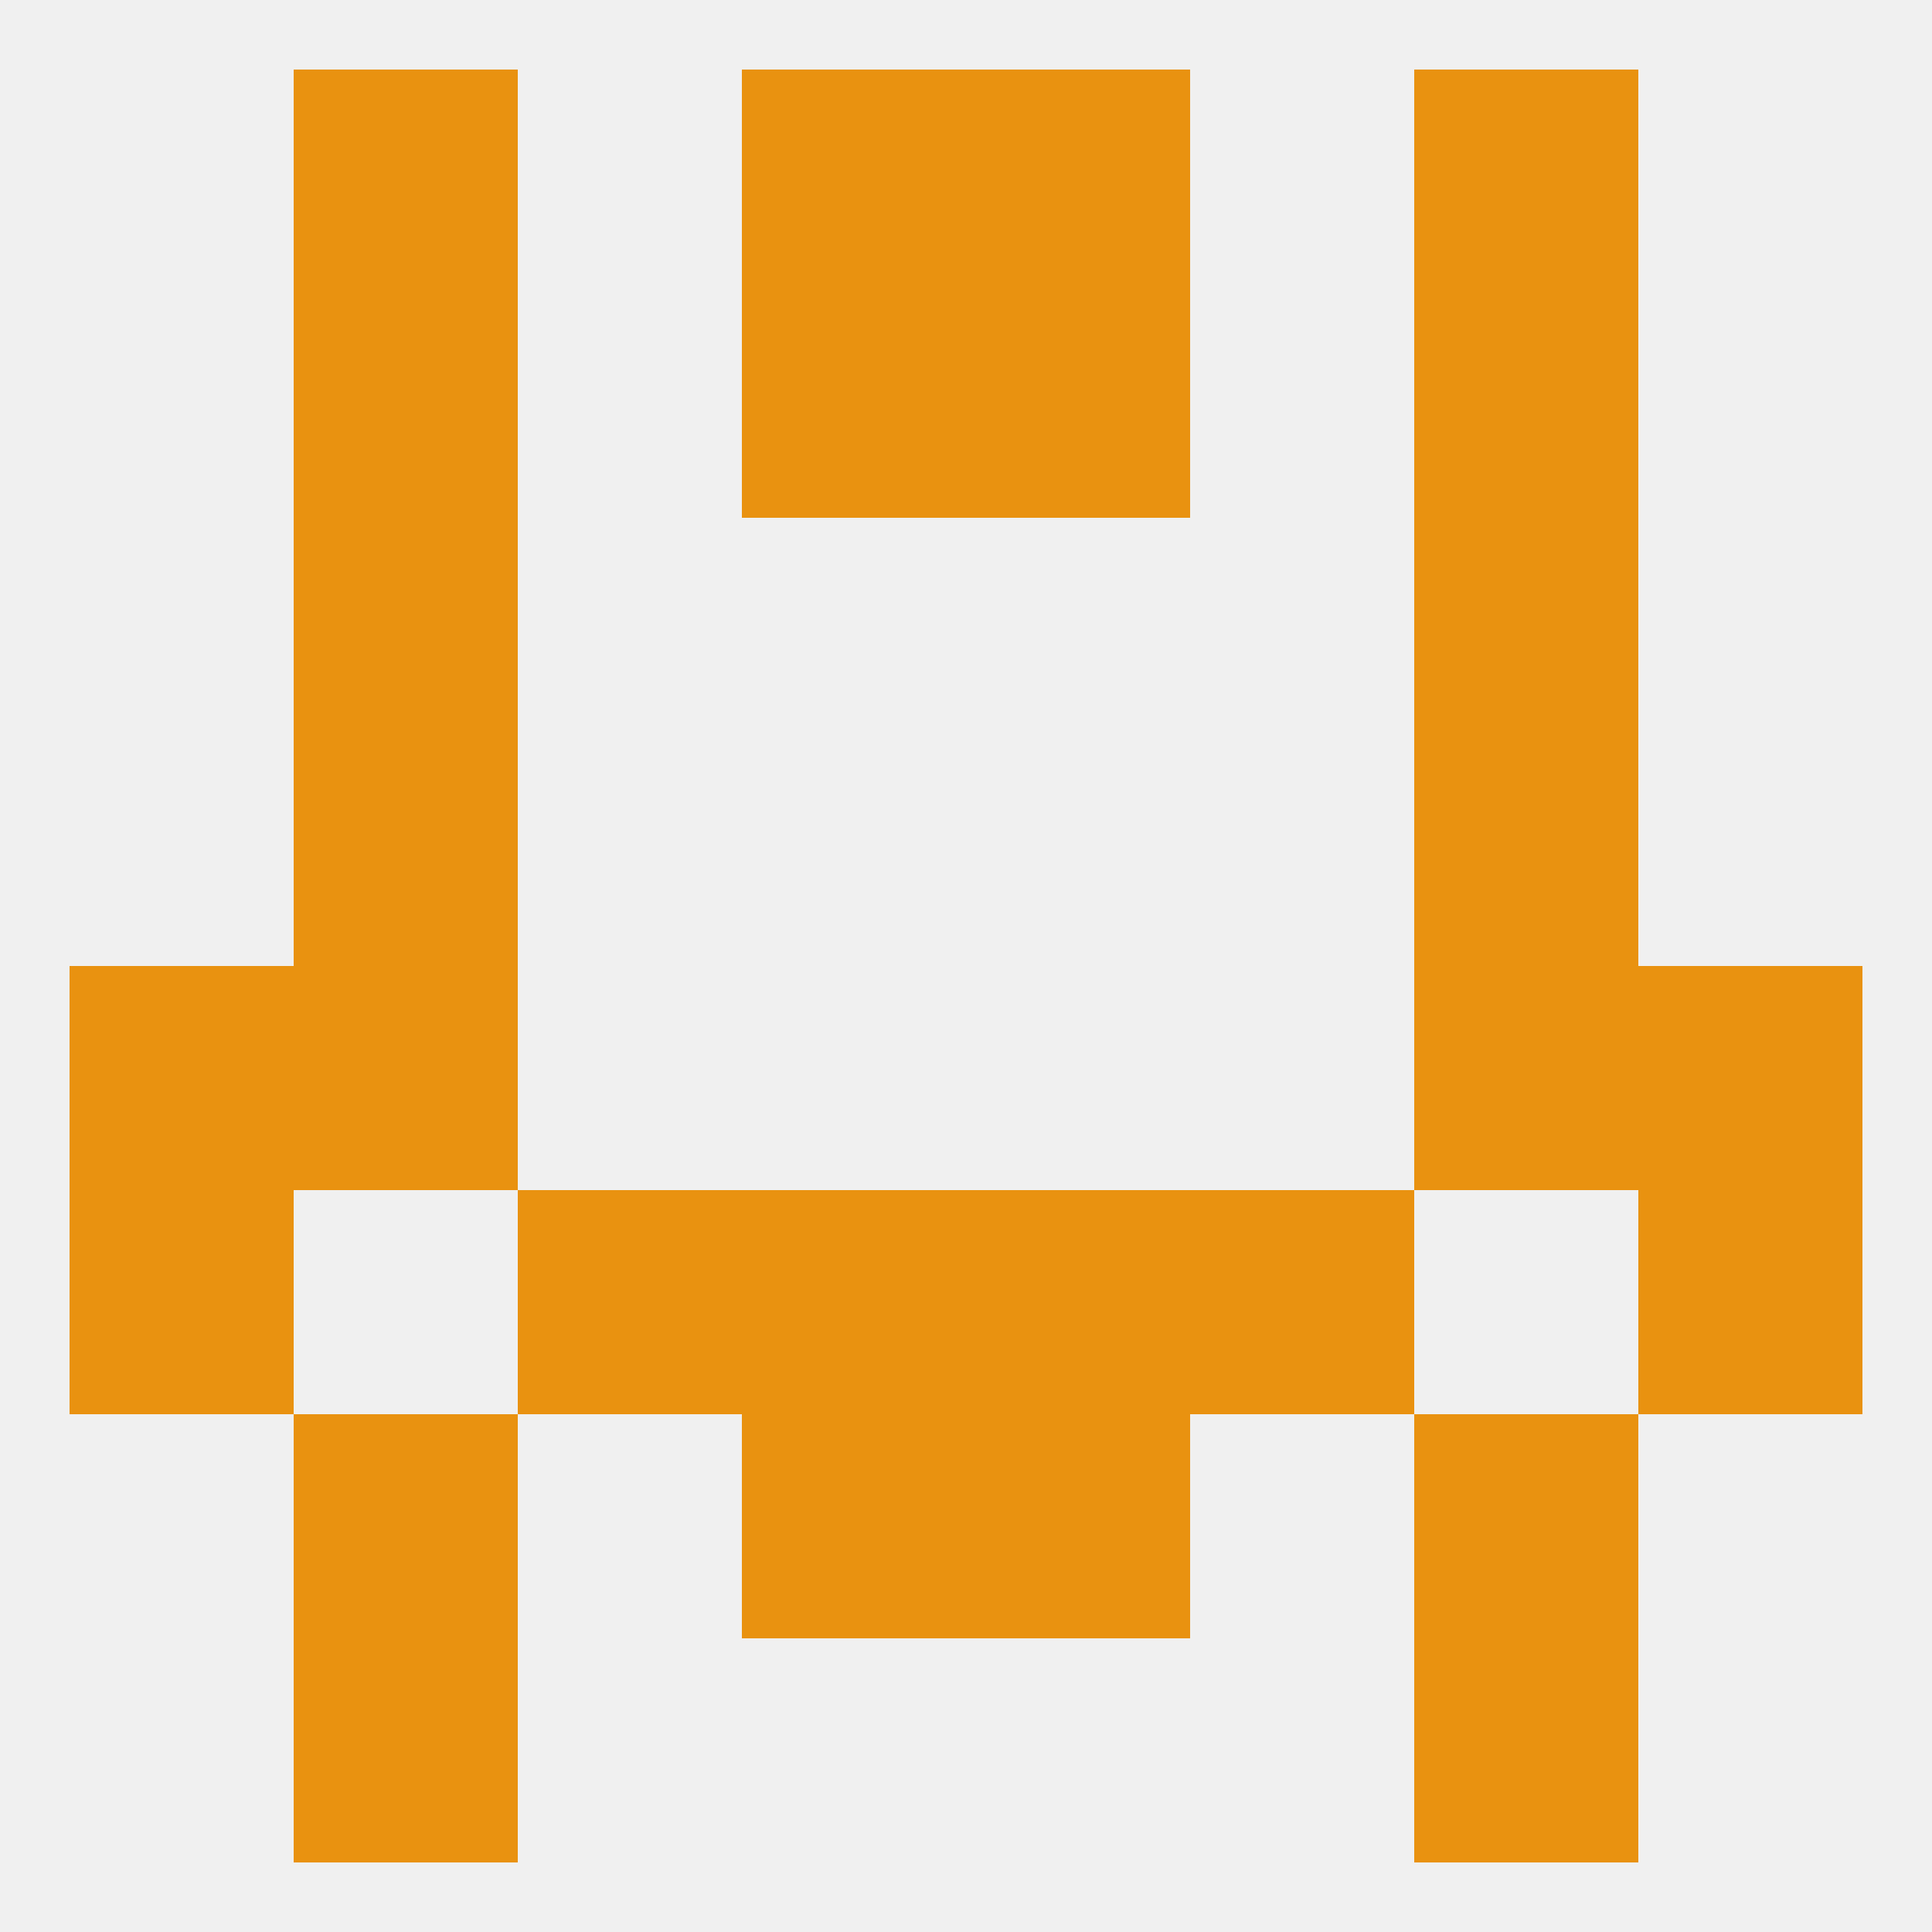 
<!--   <?xml version="1.0"?> -->
<svg version="1.1" baseprofile="full" xmlns="http://www.w3.org/2000/svg" xmlns:xlink="http://www.w3.org/1999/xlink" xmlns:ev="http://www.w3.org/2001/xml-events" width="250" height="250" viewBox="0 0 250 250" >
	<rect width="100%" height="100%" fill="rgba(240,240,240,255)"/>

	<rect x="9" y="154" width="29" height="29" fill="rgba(233,146,16,255)"/>
	<rect x="212" y="154" width="29" height="29" fill="rgba(233,146,16,255)"/>
	<rect x="67" y="154" width="29" height="29" fill="rgba(233,146,16,255)"/>
	<rect x="154" y="154" width="29" height="29" fill="rgba(233,146,16,255)"/>
	<rect x="96" y="154" width="29" height="29" fill="rgba(233,146,16,255)"/>
	<rect x="125" y="154" width="29" height="29" fill="rgba(233,146,16,255)"/>
	<rect x="38" y="212" width="29" height="29" fill="rgba(233,146,16,255)"/>
	<rect x="183" y="212" width="29" height="29" fill="rgba(233,146,16,255)"/>
	<rect x="9" y="125" width="29" height="29" fill="rgba(233,146,16,255)"/>
	<rect x="212" y="125" width="29" height="29" fill="rgba(233,146,16,255)"/>
	<rect x="38" y="125" width="29" height="29" fill="rgba(233,146,16,255)"/>
	<rect x="183" y="125" width="29" height="29" fill="rgba(233,146,16,255)"/>
	<rect x="38" y="96" width="29" height="29" fill="rgba(233,146,16,255)"/>
	<rect x="183" y="96" width="29" height="29" fill="rgba(233,146,16,255)"/>
	<rect x="183" y="67" width="29" height="29" fill="rgba(233,146,16,255)"/>
	<rect x="38" y="67" width="29" height="29" fill="rgba(233,146,16,255)"/>
	<rect x="125" y="38" width="29" height="29" fill="rgba(233,146,16,255)"/>
	<rect x="38" y="38" width="29" height="29" fill="rgba(233,146,16,255)"/>
	<rect x="183" y="38" width="29" height="29" fill="rgba(233,146,16,255)"/>
	<rect x="96" y="38" width="29" height="29" fill="rgba(233,146,16,255)"/>
	<rect x="38" y="9" width="29" height="29" fill="rgba(233,146,16,255)"/>
	<rect x="183" y="9" width="29" height="29" fill="rgba(233,146,16,255)"/>
	<rect x="96" y="9" width="29" height="29" fill="rgba(233,146,16,255)"/>
	<rect x="125" y="9" width="29" height="29" fill="rgba(233,146,16,255)"/>
	<rect x="38" y="183" width="29" height="29" fill="rgba(233,146,16,255)"/>
	<rect x="183" y="183" width="29" height="29" fill="rgba(233,146,16,255)"/>
	<rect x="96" y="183" width="29" height="29" fill="rgba(233,146,16,255)"/>
	<rect x="125" y="183" width="29" height="29" fill="rgba(233,146,16,255)"/>
</svg>